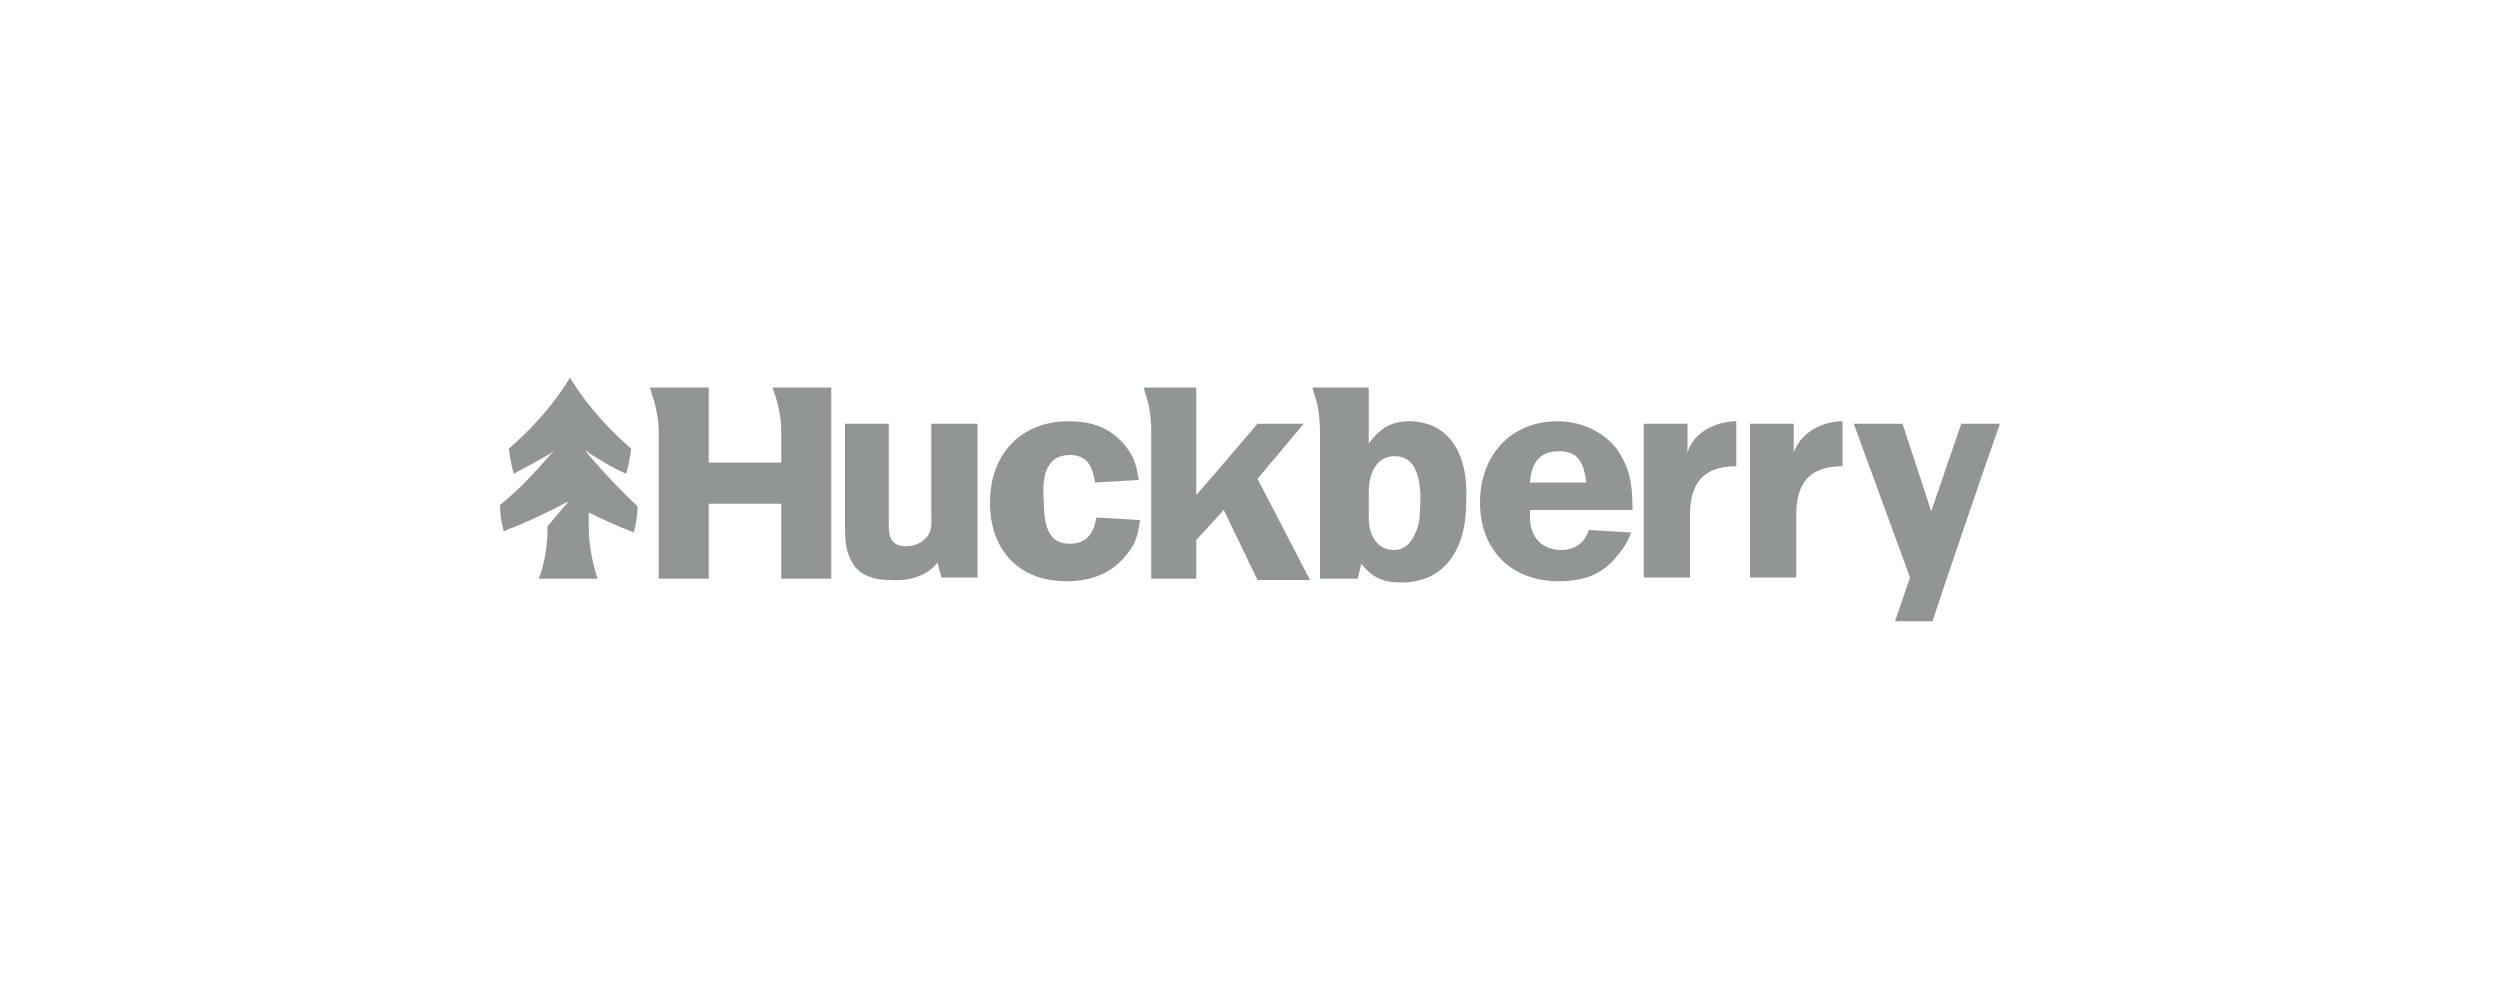 <?xml version="1.0" encoding="utf-8"?>
<!-- Generator: Adobe Illustrator 28.2.0, SVG Export Plug-In . SVG Version: 6.00 Build 0)  -->
<svg version="1.1" id="Layer_1" xmlns="http://www.w3.org/2000/svg" xmlns:xlink="http://www.w3.org/1999/xlink" x="0px" y="0px"
	 viewBox="0 0 200 80" style="enable-background:new 0 0 200 80;" xml:space="preserve">
<style type="text/css">
	.st0{clip-path:url(#SVGID_00000015320645070832088010000011262628304215087240_);}
	.st1{fill-rule:evenodd;clip-rule:evenodd;fill:#929596;}
</style>
<g>
	<defs>
		<rect id="SVGID_1_" x="40" y="30.2" width="120" height="19.6"/>
	</defs>
	<clipPath id="SVGID_00000118367238989607219670000011903093319214574476_">
		<use xlink:href="#SVGID_1_"  style="overflow:visible;"/>
	</clipPath>
	<g style="clip-path:url(#SVGID_00000118367238989607219670000011903093319214574476_);">
		<path class="st1" d="M61.9,31.3c0.4,1.1,0.6,2.2,0.6,3.3V37h-5.8v-6H52l0.1,0.4c0.4,1.1,0.6,2.2,0.6,3.3v11.6h4v-6h5.8v6h4V31
			h-4.7L61.9,31.3L61.9,31.3z"/>
		<path class="st1" d="M85.6,36.4c1.2,0,1.8,0.7,2,2.2l3.5-0.2c-0.2-1.4-0.5-2.1-1.3-3c-1.1-1.2-2.5-1.7-4.3-1.7
			c-3.8,0-6.3,2.6-6.3,6.5c0,3.9,2.4,6.3,6.1,6.3c2.1,0,3.7-0.7,4.8-2.1c0.7-0.8,0.9-1.4,1.1-2.8l-3.5-0.2c-0.2,1.4-0.9,2.1-2.1,2.1
			c-1.5,0-2.1-1-2.1-3.5C83.3,37.6,84,36.4,85.6,36.4L85.6,36.4z"/>
		<path class="st1" d="M74.5,40.9c0,0.7,0.1,1.5-0.3,2c-0.4,0.5-1,0.8-1.7,0.8c-1,0-1.4-0.5-1.4-1.6v-8.2h-3.5v8.2
			c0,1.7,0.2,2.3,0.7,3.1c0.6,0.9,1.8,1.2,2.8,1.2c1.4,0.1,3-0.2,3.9-1.4c0.1,0.5,0.3,1.1,0.3,1.2h2.9V33.9l-3.7,0L74.5,40.9
			L74.5,40.9z"/>
		<path class="st1" d="M104.3,33.9h-3.7c0,0-4.6,5.4-4.9,5.7V31h-4.2l0.1,0.4c0.4,1.1,0.5,2.2,0.5,3.3v11.6h3.6v-3.1l2.2-2.4
			l2.7,5.6h4.2l-4.2-8.1L104.3,33.9z"/>
		<path class="st1" d="M135,36.2v-2.3h-3.5v12.3h3.7v-5c0-2.6,1.1-3.9,3.7-3.9v-3.6C137.4,33.7,135.5,34.5,135,36.2z"/>
		<path class="st1" d="M143.5,36.2v-2.3h-3.5v12.3h3.7v-5c0-2.6,1.1-3.9,3.7-3.9v-3.6C145.9,33.7,144.1,34.5,143.5,36.2z"/>
		<path class="st1" d="M156.9,33.9l-2.4,7l-2.3-7h-3.9l4.5,12.3l-1.2,3.5h3c0.3-1,4.8-14.2,5.4-15.8H156.9z"/>
		<path class="st1" d="M112.7,33.7c-1.3,0-2.3,0.5-3.2,1.8V31h-4.5l0.1,0.4c0.4,1.1,0.5,2.2,0.5,3.3l0,11.6h3c0,0,0.2-0.7,0.3-1.2
			c0.9,1.1,1.7,1.5,3.2,1.5c3.3,0,5.2-2.4,5.2-6.5C117.5,36,115.7,33.7,112.7,33.7z M113.6,40.8c0,0.6-0.1,1.3-0.4,1.9
			c-0.3,0.7-0.8,1.3-1.7,1.3c-1.2,0-2-1-2-2.6v-2c0-1.8,0.8-2.9,2-2.9C113.7,36.4,113.7,39.3,113.6,40.8z"/>
		<path class="st1" d="M130.6,40.7c0-2.2-0.3-3.2-1-4.4c-1-1.6-2.9-2.6-5-2.6c-3.7,0-6.2,2.7-6.2,6.5s2.5,6.3,6.3,6.3
			c1.9,0,3.3-0.5,4.4-1.7c0.6-0.7,1-1.2,1.4-2.2l-3.4-0.2c-0.3,1-1.1,1.6-2.2,1.6c-1.5,0-2.5-1-2.5-2.6c0-0.1,0-0.4,0-0.6H130.6
			L130.6,40.7z M124.7,36.1c1.4,0,2,0.7,2.2,2.5h-4.5C122.5,36.9,123.3,36.1,124.7,36.1z"/>
		<path class="st1" d="M47.1,36.4L46.8,36l0.4,0.3c1,0.6,1.9,1.2,2.9,1.6c0.2-0.7,0.3-1.3,0.4-2c-3-2.6-4.5-5-4.9-5.7
			c-0.4,0.7-1.9,3.1-4.9,5.7c0.1,0.7,0.2,1.3,0.4,2c0.9-0.5,1.9-1,2.9-1.6l0.4-0.3L44,36.4c-1.2,1.4-2.5,2.8-4,4
			c0,0.7,0.1,1.4,0.3,2.1c1.8-0.7,3.3-1.4,5.2-2.4l-1.7,2v0.1c0,1.4-0.2,2.8-0.7,4.1h4.7c-0.4-1.3-0.7-2.7-0.7-4.1v-1.2
			c1,0.5,2.1,1,3.6,1.6c0.2-0.7,0.3-1.4,0.3-2.1C49.6,39.2,48.3,37.8,47.1,36.4L47.1,36.4z"/>
	</g>
</g>
</svg>
